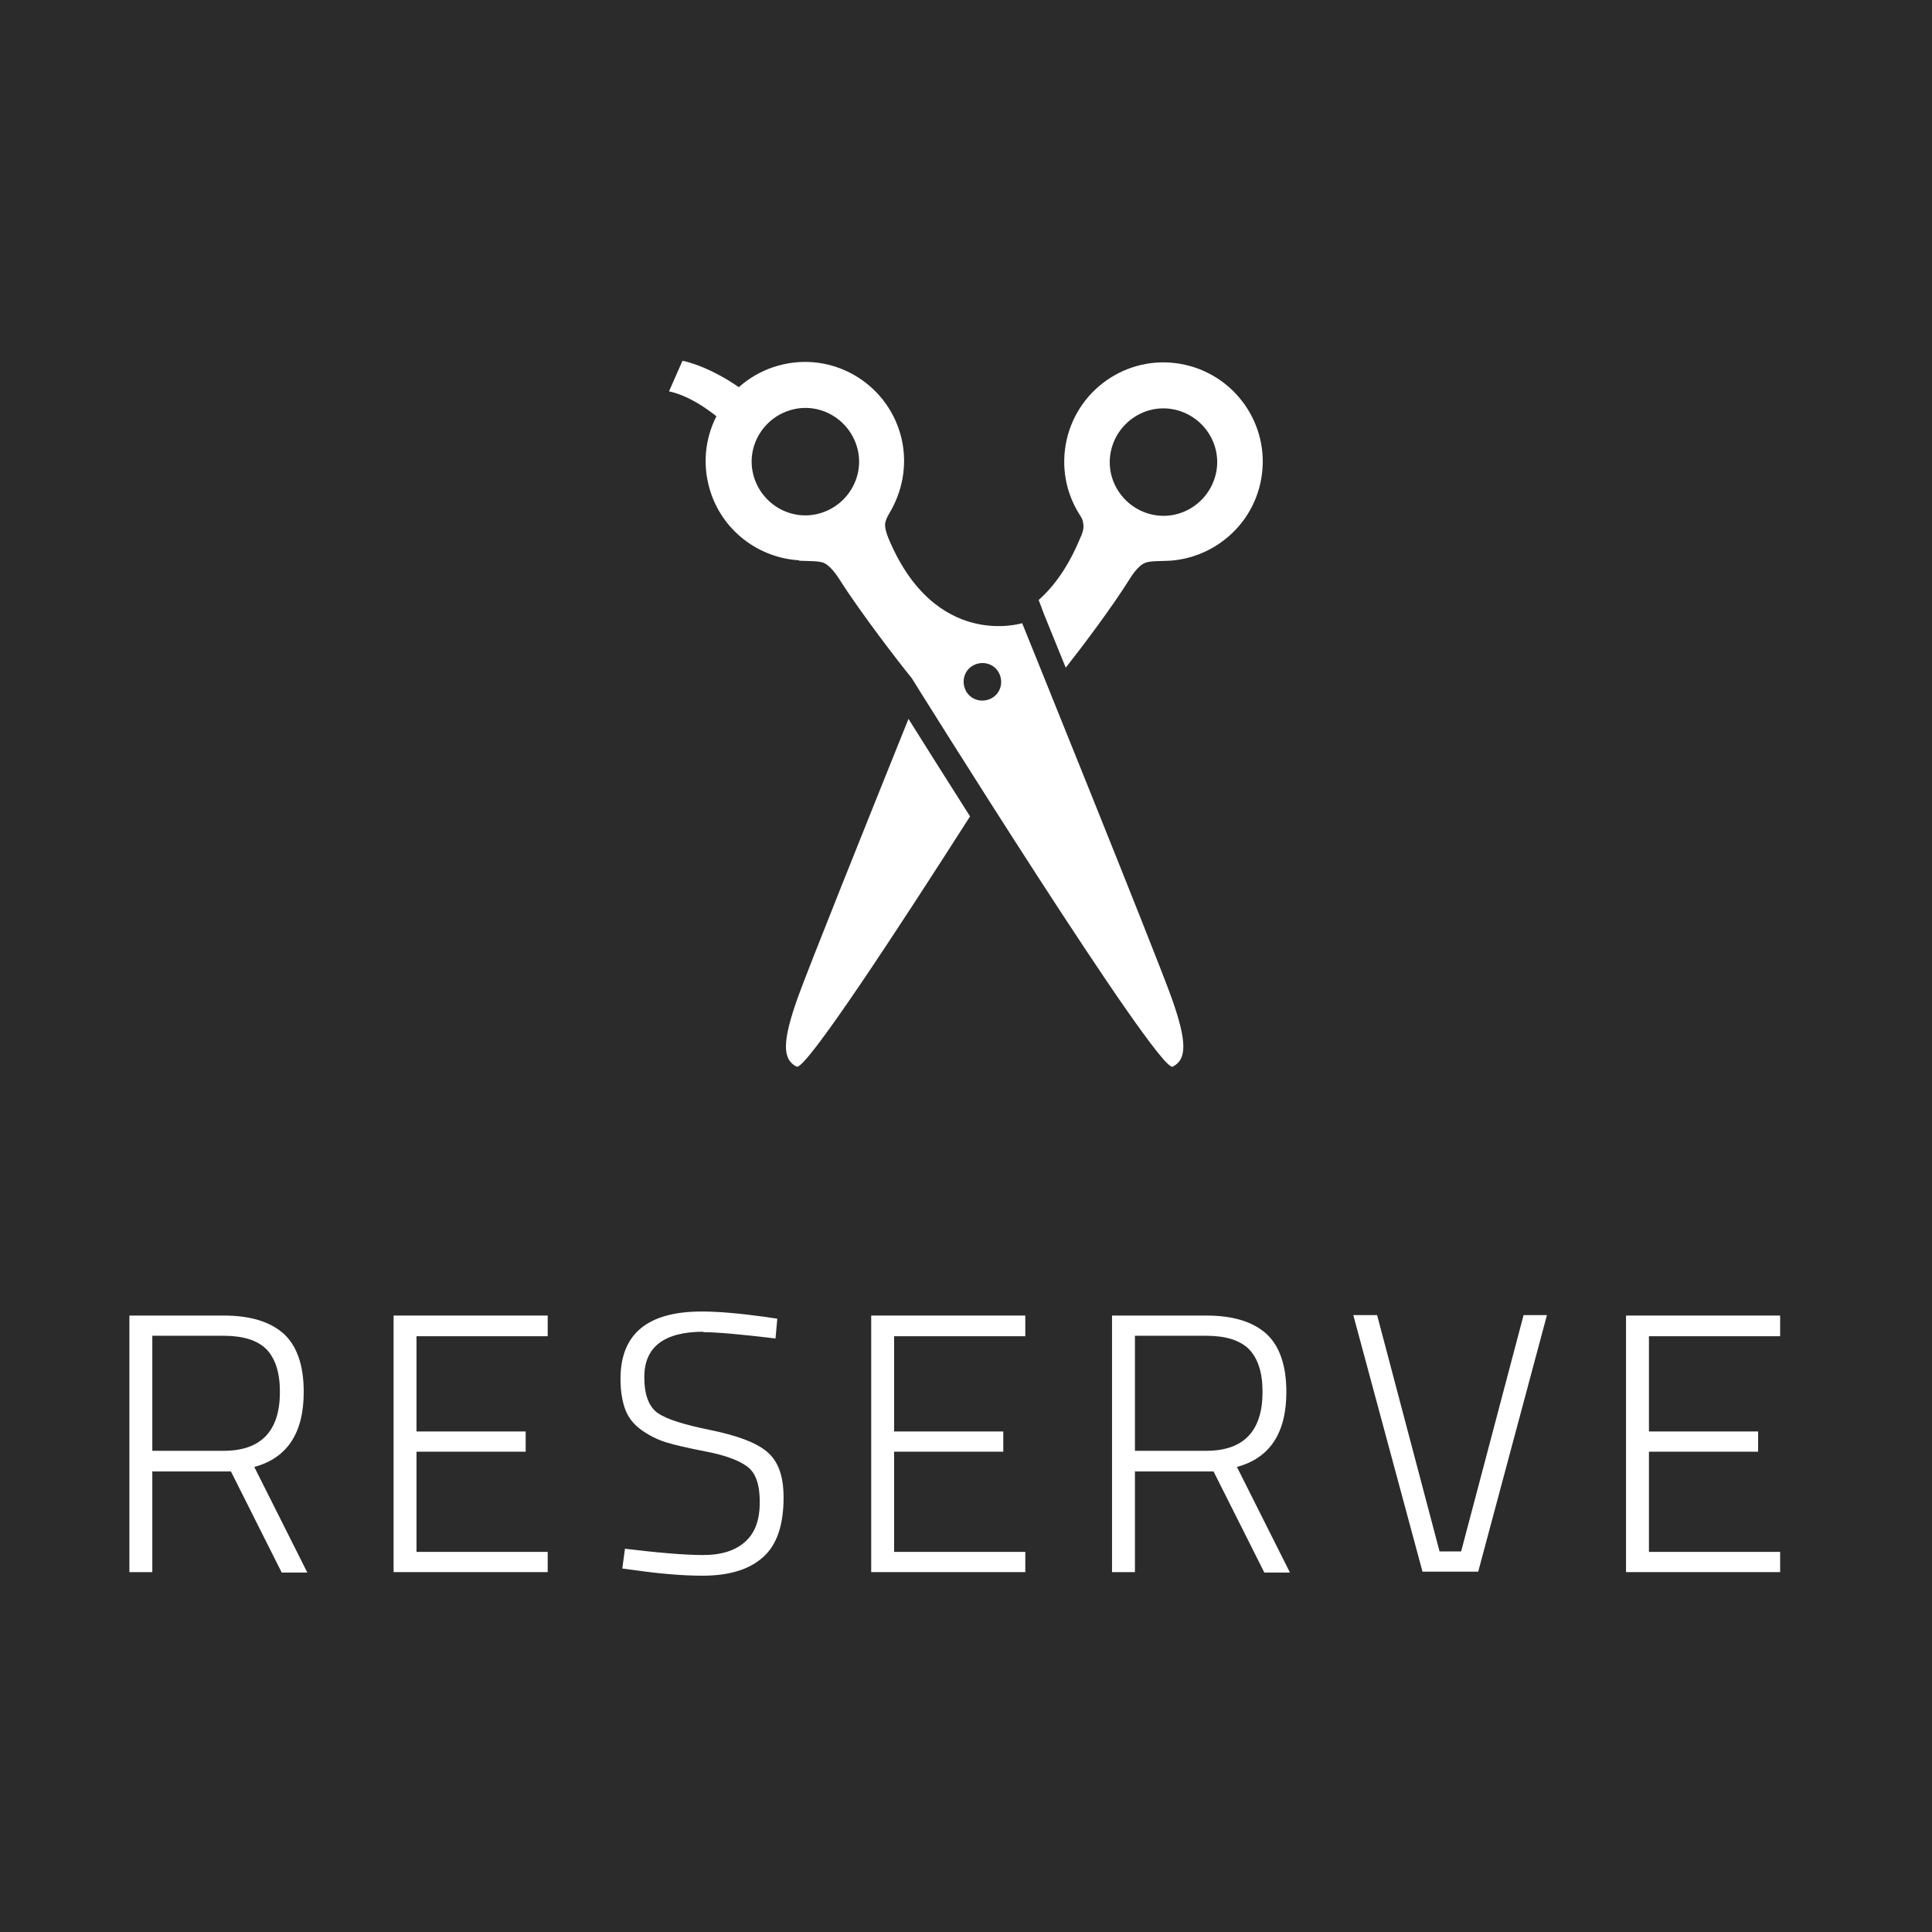 <?xml version="1.0" encoding="UTF-8"?>
<svg id="_レイヤー_2" data-name="レイヤー 2" xmlns="http://www.w3.org/2000/svg" viewBox="0 0 43 43">
  <defs>
    <style>
      .cls-1 {
        fill: #fff;
      }

      .cls-2 {
        fill: #2b2b2b;
      }
    </style>
  </defs>
  <rect class="cls-2" width="43" height="43"/>
  <g>
    <path class="cls-1" d="m17.79,12.48c.2.01.44,0,.55.05.11.05.24.2.34.36.49.77,1.34,1.87,1.61,2.2,0,0,5.49,8.81,5.81,8.65.32-.16.32-.56-.02-1.52-.34-.96-3.33-8.35-3.33-8.35,0,0-1.94.61-2.98-1.9-.04-.1-.08-.23-.07-.32.02-.09.04-.13.09-.22.29-.48.41-1.06.28-1.65-.27-1.19-1.45-1.94-2.64-1.67-1.19.27-1.94,1.45-1.67,2.64.22.98,1.06,1.66,2.02,1.72Zm3.89,2.32c.21-.1.46-.02.56.19.1.21.02.46-.19.56-.21.1-.46.02-.56-.19-.1-.21-.02-.46.19-.56Zm-4.02-5.69c.64-.15,1.28.26,1.43.9.15.64-.26,1.28-.9,1.43-.64.15-1.28-.26-1.43-.9-.15-.64.26-1.28.9-1.43Z"/>
    <path class="cls-1" d="m16.64,8.76c-.81-.62-1.45-.73-1.45-.73l-.3.68c.56.12,1.09.58,1.18.66"/>
    <path class="cls-1" d="m20.22,16c-.91,2.26-2.25,5.6-2.47,6.22-.34.96-.34,1.36-.02,1.52.19.1,2.25-3.05,3.86-5.57-.56-.88-1.05-1.66-1.37-2.17Z"/>
    <path class="cls-1" d="m23.12,13.36l.12.32c.03.07.21.52.48,1.18.37-.47,1.02-1.33,1.42-1.97.1-.16.22-.31.34-.36.11-.05.35-.04.55-.05.95-.06,1.8-.74,2.02-1.72.27-1.19-.48-2.37-1.67-2.64-1.19-.27-2.37.48-2.64,1.67-.13.59-.02,1.17.28,1.65.05.08.08.12.09.22.02.09-.02.22-.07.32-.27.65-.59,1.08-.93,1.38Zm1.61-3.34c.15-.64.79-1.05,1.43-.9.64.15,1.05.79.9,1.43-.15.64-.79,1.05-1.43.9-.64-.15-1.05-.79-.9-1.43Z"/>
  </g>
  <g>
    <path class="cls-1" d="m3.39,32.74v2.25h-.51v-5.71h2.1c.6,0,1.04.14,1.34.41.29.27.44.7.44,1.29,0,.92-.37,1.47-1.1,1.67l1.18,2.35h-.57l-1.13-2.25h-1.74Zm2.84-1.76c0-.43-.1-.74-.3-.95-.2-.2-.52-.3-.95-.3h-1.59v2.56h1.59c.83,0,1.25-.44,1.25-1.31Z"/>
    <path class="cls-1" d="m8.76,34.99v-5.71h3.43v.46h-2.92v2.12h2.43v.45h-2.43v2.23h2.92v.45h-3.43Z"/>
    <path class="cls-1" d="m15.66,29.64c-.88,0-1.32.34-1.32,1.01,0,.39.1.66.3.8.2.14.59.26,1.18.38.58.12,1,.27,1.25.48s.37.54.37,1.02c0,.61-.15,1.06-.46,1.33-.3.27-.75.41-1.34.41-.43,0-.92-.04-1.49-.12l-.3-.04.06-.44c.75.09,1.33.14,1.74.14s.72-.1.94-.3.32-.49.32-.88-.09-.65-.28-.79c-.19-.14-.49-.25-.9-.33-.41-.08-.72-.15-.91-.21-.19-.06-.37-.15-.54-.27s-.29-.27-.36-.45c-.07-.18-.11-.42-.11-.69,0-1,.6-1.5,1.81-1.5.36,0,.83.04,1.41.12l.27.04-.04.44c-.76-.09-1.29-.14-1.61-.14Z"/>
    <path class="cls-1" d="m19.39,34.99v-5.71h3.43v.46h-2.92v2.12h2.43v.45h-2.43v2.23h2.92v.45h-3.43Z"/>
    <path class="cls-1" d="m25.26,32.74v2.25h-.51v-5.71h2.1c.6,0,1.04.14,1.34.41.29.27.44.7.44,1.29,0,.92-.37,1.47-1.1,1.67l1.18,2.35h-.57l-1.13-2.25h-1.74Zm2.84-1.76c0-.43-.1-.74-.3-.95-.2-.2-.52-.3-.95-.3h-1.59v2.56h1.59c.83,0,1.25-.44,1.25-1.31Z"/>
    <path class="cls-1" d="m33.91,29.27h.52l-1.53,5.71h-1.24l-1.54-5.71h.53l1.39,5.26h.48l1.39-5.26Z"/>
    <path class="cls-1" d="m36.19,34.99v-5.71h3.43v.46h-2.92v2.12h2.43v.45h-2.43v2.23h2.92v.45h-3.43Z"/>
  </g>
</svg>